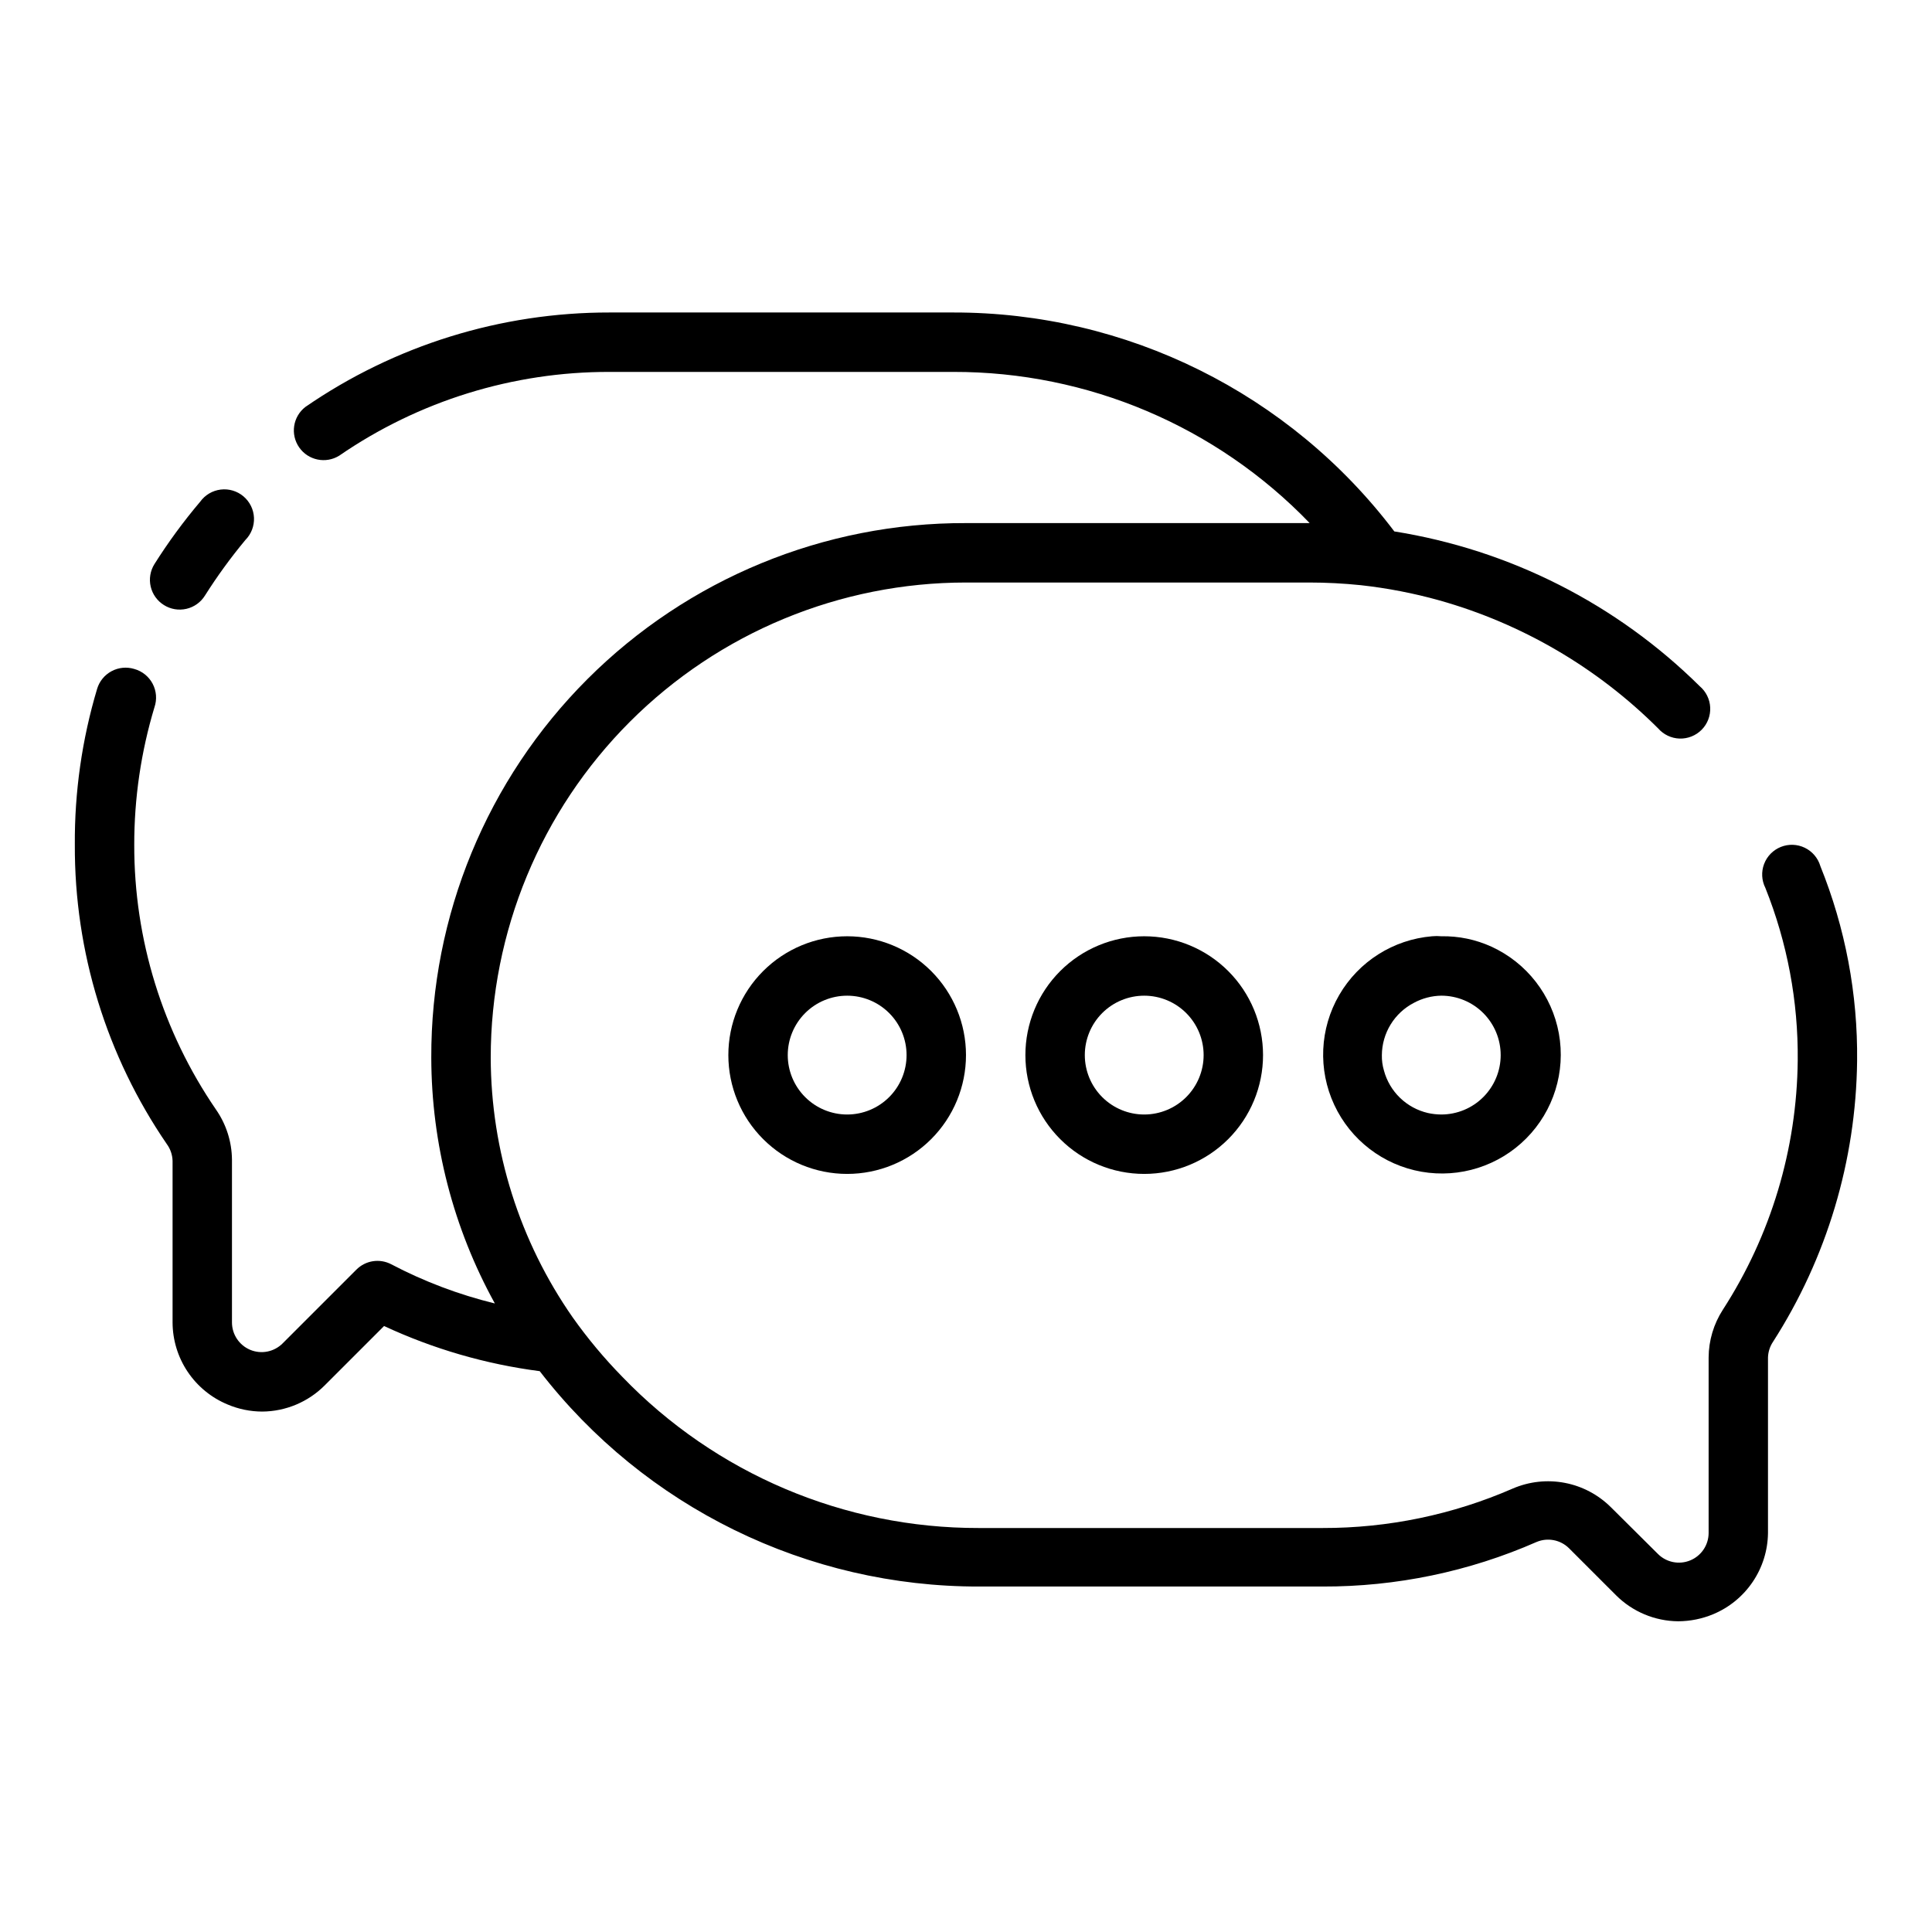 <?xml version="1.0" encoding="UTF-8"?>
<!-- Uploaded to: ICON Repo, www.svgrepo.com, Generator: ICON Repo Mixer Tools -->
<svg fill="#000000" width="800px" height="800px" version="1.1" viewBox="144 144 512 512" xmlns="http://www.w3.org/2000/svg">
 <g>
  <path d="m187.45 304.35c1.773 1.113 3.918 1.469 5.957 0.996 2.035-0.473 3.805-1.734 4.906-3.512 3.246-5.137 6.824-10.051 10.707-14.723 1.551-1.555 2.379-3.688 2.289-5.883-0.09-2.195-1.098-4.254-2.773-5.676-1.672-1.422-3.867-2.078-6.047-1.812-2.18 0.266-4.152 1.434-5.434 3.215-4.426 5.223-8.477 10.746-12.125 16.531-1.109 1.777-1.469 3.918-0.996 5.957 0.473 2.039 1.738 3.805 3.516 4.906z"/>
  <path d="m626.4 373.47c-0.641-2.109-2.137-3.856-4.125-4.812-1.988-0.957-4.285-1.035-6.332-0.215-2.051 0.82-3.66 2.461-4.441 4.523s-0.66 4.359 0.336 6.332c5.816 14.539 8.73 30.074 8.578 45.734-0.227 23.449-7.106 46.352-19.836 66.047-2.441 3.777-3.754 8.176-3.777 12.672v46.527c-0.016 3.184-1.945 6.043-4.891 7.25-2.945 1.207-6.332 0.52-8.57-1.742l-12.438-12.359h-0.004c-3.34-3.324-7.598-5.574-12.227-6.457s-9.418-0.359-13.75 1.5c-15.914 6.945-33.098 10.508-50.461 10.469h-91.078c-35.633 0.074-69.75-14.398-94.465-40.07-4.789-4.891-9.188-10.156-13.145-15.742-14.082-20.188-21.66-44.191-21.727-68.801 0-33.406 13.27-65.441 36.891-89.062 23.621-23.621 55.656-36.891 89.062-36.891h90.922c4.574 0 9.145 0.238 13.695 0.707 7.023 0.777 13.977 2.117 20.781 4.016 21.926 6.16 41.898 17.844 58.02 33.93 1.438 1.652 3.5 2.633 5.691 2.703 2.191 0.066 4.312-0.781 5.856-2.344 1.539-1.559 2.356-3.691 2.258-5.883-0.102-2.191-1.109-4.242-2.785-5.656-22.023-21.797-50.324-36.141-80.926-41.012-27.707-36.605-70.988-58.086-116.9-58.02h-91.078c-28.789-0.035-56.906 8.695-80.609 25.035-3.312 2.566-4.031 7.273-1.641 10.715 2.391 3.438 7.055 4.402 10.613 2.195 21.07-14.504 46.059-22.246 71.637-22.199h91.078c35.633-0.074 69.75 14.398 94.465 40.066h-91.078c-37.621-0.125-73.734 14.766-100.34 41.363-26.602 26.602-41.488 62.715-41.363 100.34 0.051 22.77 5.844 45.164 16.848 65.102-9.547-2.332-18.773-5.82-27.473-10.391-3.051-1.594-6.781-1.02-9.211 1.414l-19.523 19.523c-2.262 2.293-5.691 2.981-8.66 1.73-2.906-1.23-4.797-4.082-4.801-7.242v-43.137c-0.043-4.762-1.523-9.398-4.25-13.305-14.148-20.648-21.699-45.105-21.648-70.141-0.012-12.344 1.793-24.625 5.352-36.445 0.711-2.055 0.535-4.312-0.477-6.238-1.016-1.922-2.777-3.34-4.875-3.918-2.004-0.609-4.172-0.398-6.016 0.594-1.848 0.988-3.223 2.672-3.824 4.68-4.008 13.41-6 27.336-5.906 41.328-0.121 28.316 8.391 55.996 24.406 79.352 0.93 1.285 1.453 2.82 1.496 4.41v42.82c0.016 4.656 1.406 9.199 3.996 13.066 2.594 3.863 6.269 6.879 10.566 8.664 2.91 1.238 6.043 1.883 9.211 1.887 6.207-0.047 12.145-2.535 16.531-6.926l15.742-15.742v-0.004c13.055 6.078 26.969 10.117 41.25 11.965 27.867 36.082 70.914 57.172 116.5 57.074h90.922c19.539 0.066 38.871-3.953 56.758-11.809 2.934-1.23 6.316-0.582 8.582 1.652l12.438 12.438c4.387 4.394 10.324 6.883 16.531 6.93 3.191-0.02 6.344-0.66 9.289-1.891 4.246-1.781 7.879-4.762 10.453-8.582 2.574-3.816 3.977-8.305 4.031-12.906v-46.527c0.043-1.488 0.508-2.934 1.34-4.172 14.254-22.215 21.973-47.992 22.277-74.391 0.199-17.715-3.117-35.293-9.762-51.719z"/>
  <path d="m337.02 423.61c0 8.352 3.316 16.363 9.223 22.266 5.902 5.906 13.914 9.223 22.266 9.223 8.352 0 16.359-3.316 22.266-9.223 5.902-5.902 9.223-13.914 9.223-22.266 0-8.352-3.32-16.359-9.223-22.266-5.906-5.902-13.914-9.223-22.266-9.223-8.352 0-16.363 3.32-22.266 9.223-5.906 5.906-9.223 13.914-9.223 22.266zm47.23 0c0 4.176-1.656 8.18-4.609 11.133s-6.957 4.613-11.133 4.613-8.18-1.66-11.133-4.613-4.613-6.957-4.613-11.133 1.66-8.18 4.613-11.133 6.957-4.609 11.133-4.609 8.18 1.656 11.133 4.609 4.609 6.957 4.609 11.133z"/>
  <path d="m415.74 423.61c0 8.352 3.316 16.363 9.223 22.266 5.906 5.906 13.914 9.223 22.266 9.223 8.352 0 16.359-3.316 22.266-9.223 5.906-5.902 9.223-13.914 9.223-22.266 0-8.352-3.316-16.359-9.223-22.266-5.906-5.902-13.914-9.223-22.266-9.223-8.352 0-16.359 3.32-22.266 9.223-5.906 5.906-9.223 13.914-9.223 22.266zm47.23 0h0.004c0 4.176-1.66 8.18-4.613 11.133s-6.957 4.613-11.133 4.613-8.18-1.66-11.133-4.613-4.609-6.957-4.609-11.133 1.656-8.18 4.609-11.133 6.957-4.609 11.133-4.609 8.18 1.656 11.133 4.609 4.613 6.957 4.613 11.133z"/>
  <path d="m525.95 392.12c-0.809-0.078-1.629-0.078-2.438 0-10.258 0.859-19.449 6.676-24.613 15.578-5.168 8.902-5.656 19.766-1.309 29.098 4.344 9.328 12.977 15.945 23.113 17.723 10.141 1.773 20.504-1.52 27.762-8.82 7.258-7.301 10.488-17.684 8.652-27.812-1.836-10.129-8.508-18.719-17.863-23.008-4.172-1.906-8.719-2.848-13.305-2.758zm15.742 31.488h0.004c0 4.176-1.66 8.18-4.613 11.133-2.949 2.953-6.957 4.613-11.133 4.613-1.191-0.008-2.379-0.137-3.539-0.395-2.781-0.645-5.332-2.031-7.387-4.016-2.051-1.98-3.527-4.484-4.266-7.242-0.395-1.328-0.582-2.707-0.551-4.094 0.023-2.863 0.828-5.668 2.324-8.109 1.5-2.441 3.633-4.426 6.176-5.742 2.231-1.203 4.715-1.852 7.242-1.891 4.176 0 8.184 1.656 11.133 4.609 2.953 2.953 4.613 6.957 4.613 11.133z"/>
 </g>
</svg>